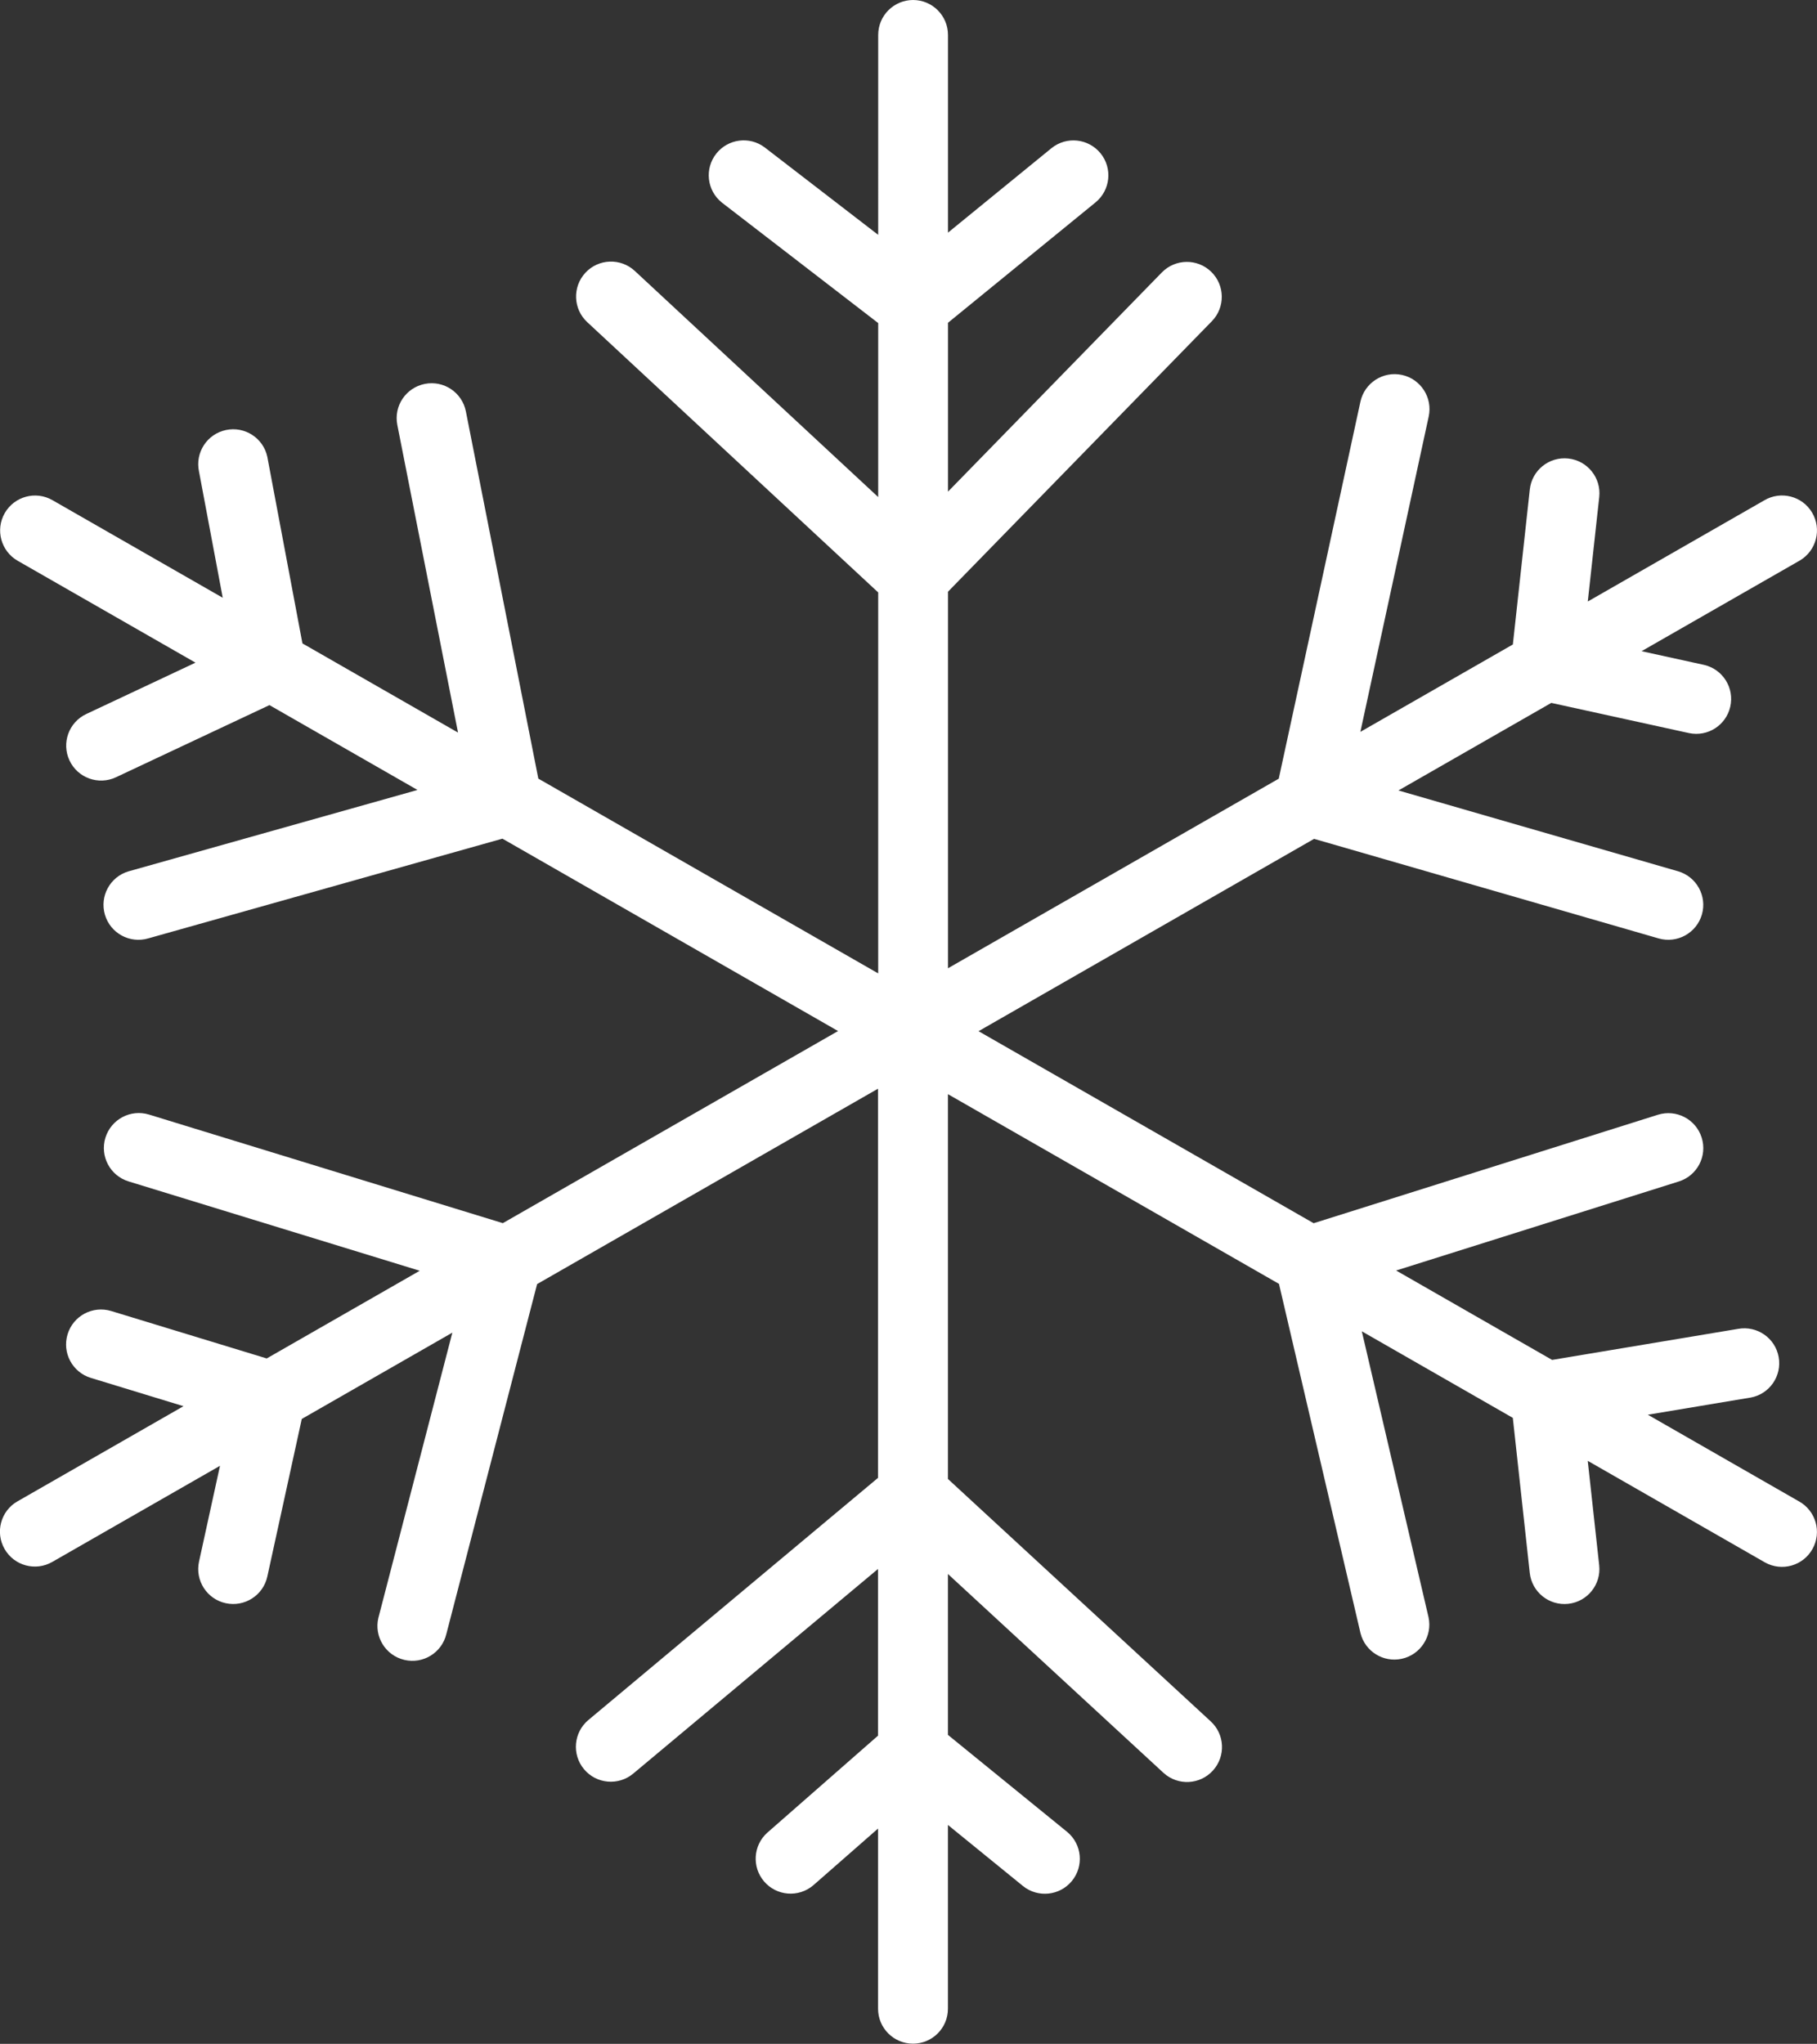 <?xml version="1.0" encoding="UTF-8"?>
<svg id="Calque_1" data-name="Calque 1" xmlns="http://www.w3.org/2000/svg" viewBox="0 0 416.1 468">
  <rect x="0" y="0" width="416.1" height="468" fill="#333333" stroke="none"/>
  <defs>
    <style>
      .cls-1 {
        fill: #fff;
        fill-rule: evenodd;
        stroke-width: 0px;
      }
    </style>
  </defs>
  <path class="cls-1" d="m209.09,0c4.42,0,8,3.58,8,8v45.27l23.7-19.34c3.44-2.78,8.47-2.24,11.25,1.19,2.76,3.41,2.25,8.41-1.13,11.2l-33.82,27.59v38.67l48.98-50.2c3.09-3.16,8.15-3.22,11.31-.14,3.16,3.09,3.22,8.15.14,11.31l-60.43,61.94v86.22l75.75-43.41,18.7-86.32c.94-4.32,5.2-7.06,9.51-6.13s7.06,5.2,6.13,9.51l-15.65,72.22,34.92-20.01,3.88-35.5c.48-4.39,4.43-7.56,8.82-7.08,4.39.48,7.56,4.43,7.08,8.82l-2.62,23.92,40.41-23.16c3.8-2.25,8.71-.99,10.96,2.81s.99,8.71-2.81,10.96c-.06.04-.13.07-.19.11l-36.06,20.66,14.33,3.14c4.3,1,6.98,5.3,5.98,9.6-.98,4.23-5.15,6.9-9.4,6.02l-31.58-6.92-35,20.05,64.02,18.5c4.24,1.23,6.69,5.66,5.47,9.91-1.23,4.24-5.66,6.69-9.91,5.47h0l-78.9-22.8-76.84,44.04,76.74,43.97,78.82-24.83c4.22-1.33,8.71,1.01,10.04,5.23s-1.01,8.71-5.23,10.04l-64.74,20.39,35.72,20.47,42.59-7.11c4.35-.78,8.51,2.1,9.29,6.45.78,4.35-2.1,8.51-6.45,9.29-.07.01-.14.02-.21.03l-23.3,3.89,34.61,19.84c3.86,2.14,5.26,7.01,3.11,10.88-2.14,3.86-7.01,5.26-10.88,3.11-.06-.04-.13-.07-.19-.11l-40.41-23.16,2.62,23.92c.48,4.39-2.69,8.34-7.08,8.82-4.39.48-8.34-2.69-8.82-7.08l-3.88-35.5-34.58-19.82,15.28,65.48c.93,4.32-1.82,8.57-6.14,9.51-4.22.91-8.39-1.69-9.44-5.87l-18.67-79.98-75.81-43.44v88.11l60.13,55.46c3.28,2.96,3.53,8.02.56,11.3s-8.02,3.53-11.3.56c-.04-.03-.08-.07-.11-.1l-49.28-45.46v36.84l27.32,22.23c3.4,2.83,3.86,7.87,1.03,11.27-2.78,3.34-7.73,3.85-11.13,1.14l-17.22-14.01v42.08c0,4.42-3.58,8-8,8s-8-3.58-8-8v-41.26l-14.84,13c-3.37,2.86-8.41,2.46-11.28-.91-2.8-3.3-2.48-8.22.73-11.12l25.38-22.24v-38.17l-56.06,46.86c-3.39,2.83-8.44,2.38-11.27-1.01-2.83-3.39-2.38-8.44,1.01-11.27h0l66.32-55.44v-89.11l-78.07,44.74-20.78,80.11c-1.02,4.3-5.33,6.96-9.63,5.94-4.3-1.02-6.96-5.33-5.94-9.63.03-.11.06-.22.09-.33l16.85-64.97-34.48,19.76-7.89,36.08c-.94,4.32-5.21,7.05-9.53,6.11-4.32-.94-7.05-5.21-6.11-9.53h0l4.8-21.93-38.41,22.01c-3.83,2.2-8.72.88-10.92-2.96-2.2-3.83-.88-8.72,2.96-10.92h.01s38-21.78,38-21.78l-21.22-6.48c-4.23-1.29-6.61-5.76-5.32-9.99s5.76-6.61,9.99-5.32l35.61,10.86,35.04-20.08-66.68-20.46c-4.22-1.3-6.6-5.77-5.3-10,1.3-4.22,5.77-6.6,10-5.3l81.01,24.86,76.77-43.99-76.86-44.05-81.09,22.83c-4.24,1.25-8.69-1.17-9.94-5.41-1.25-4.24,1.17-8.69,5.41-9.94.06-.02.13-.04.19-.05l65.98-18.58-33.9-19.43-35.15,16.52c-4,1.88-8.76.16-10.64-3.84-1.88-4-.16-8.76,3.84-10.64l25.01-11.76-40.72-23.33c-3.83-2.2-5.16-7.09-2.96-10.92s7.09-5.16,10.92-2.96l39,22.35-5.44-28.93c-.91-4.32,1.85-8.57,6.18-9.48,4.32-.91,8.57,1.85,9.48,6.18.02.11.05.23.06.34l7.97,42.34,35.63,20.42-13.9-70.44c-.86-4.34,1.96-8.54,6.3-9.4s8.54,1.96,9.4,6.3h0l16.59,84.08,77.83,44.6v-87.23l-66.63-61.89c-3.24-3.01-3.42-8.07-.42-11.31s8.07-3.42,11.31-.42l55.74,51.78v-39.84l-35.8-27.59c-3.45-2.76-4.01-7.79-1.25-11.24,2.69-3.36,7.56-3.99,11.01-1.43l26.04,20.06V8c0-4.42,3.58-8,8-8h0Z"/>
</svg>
